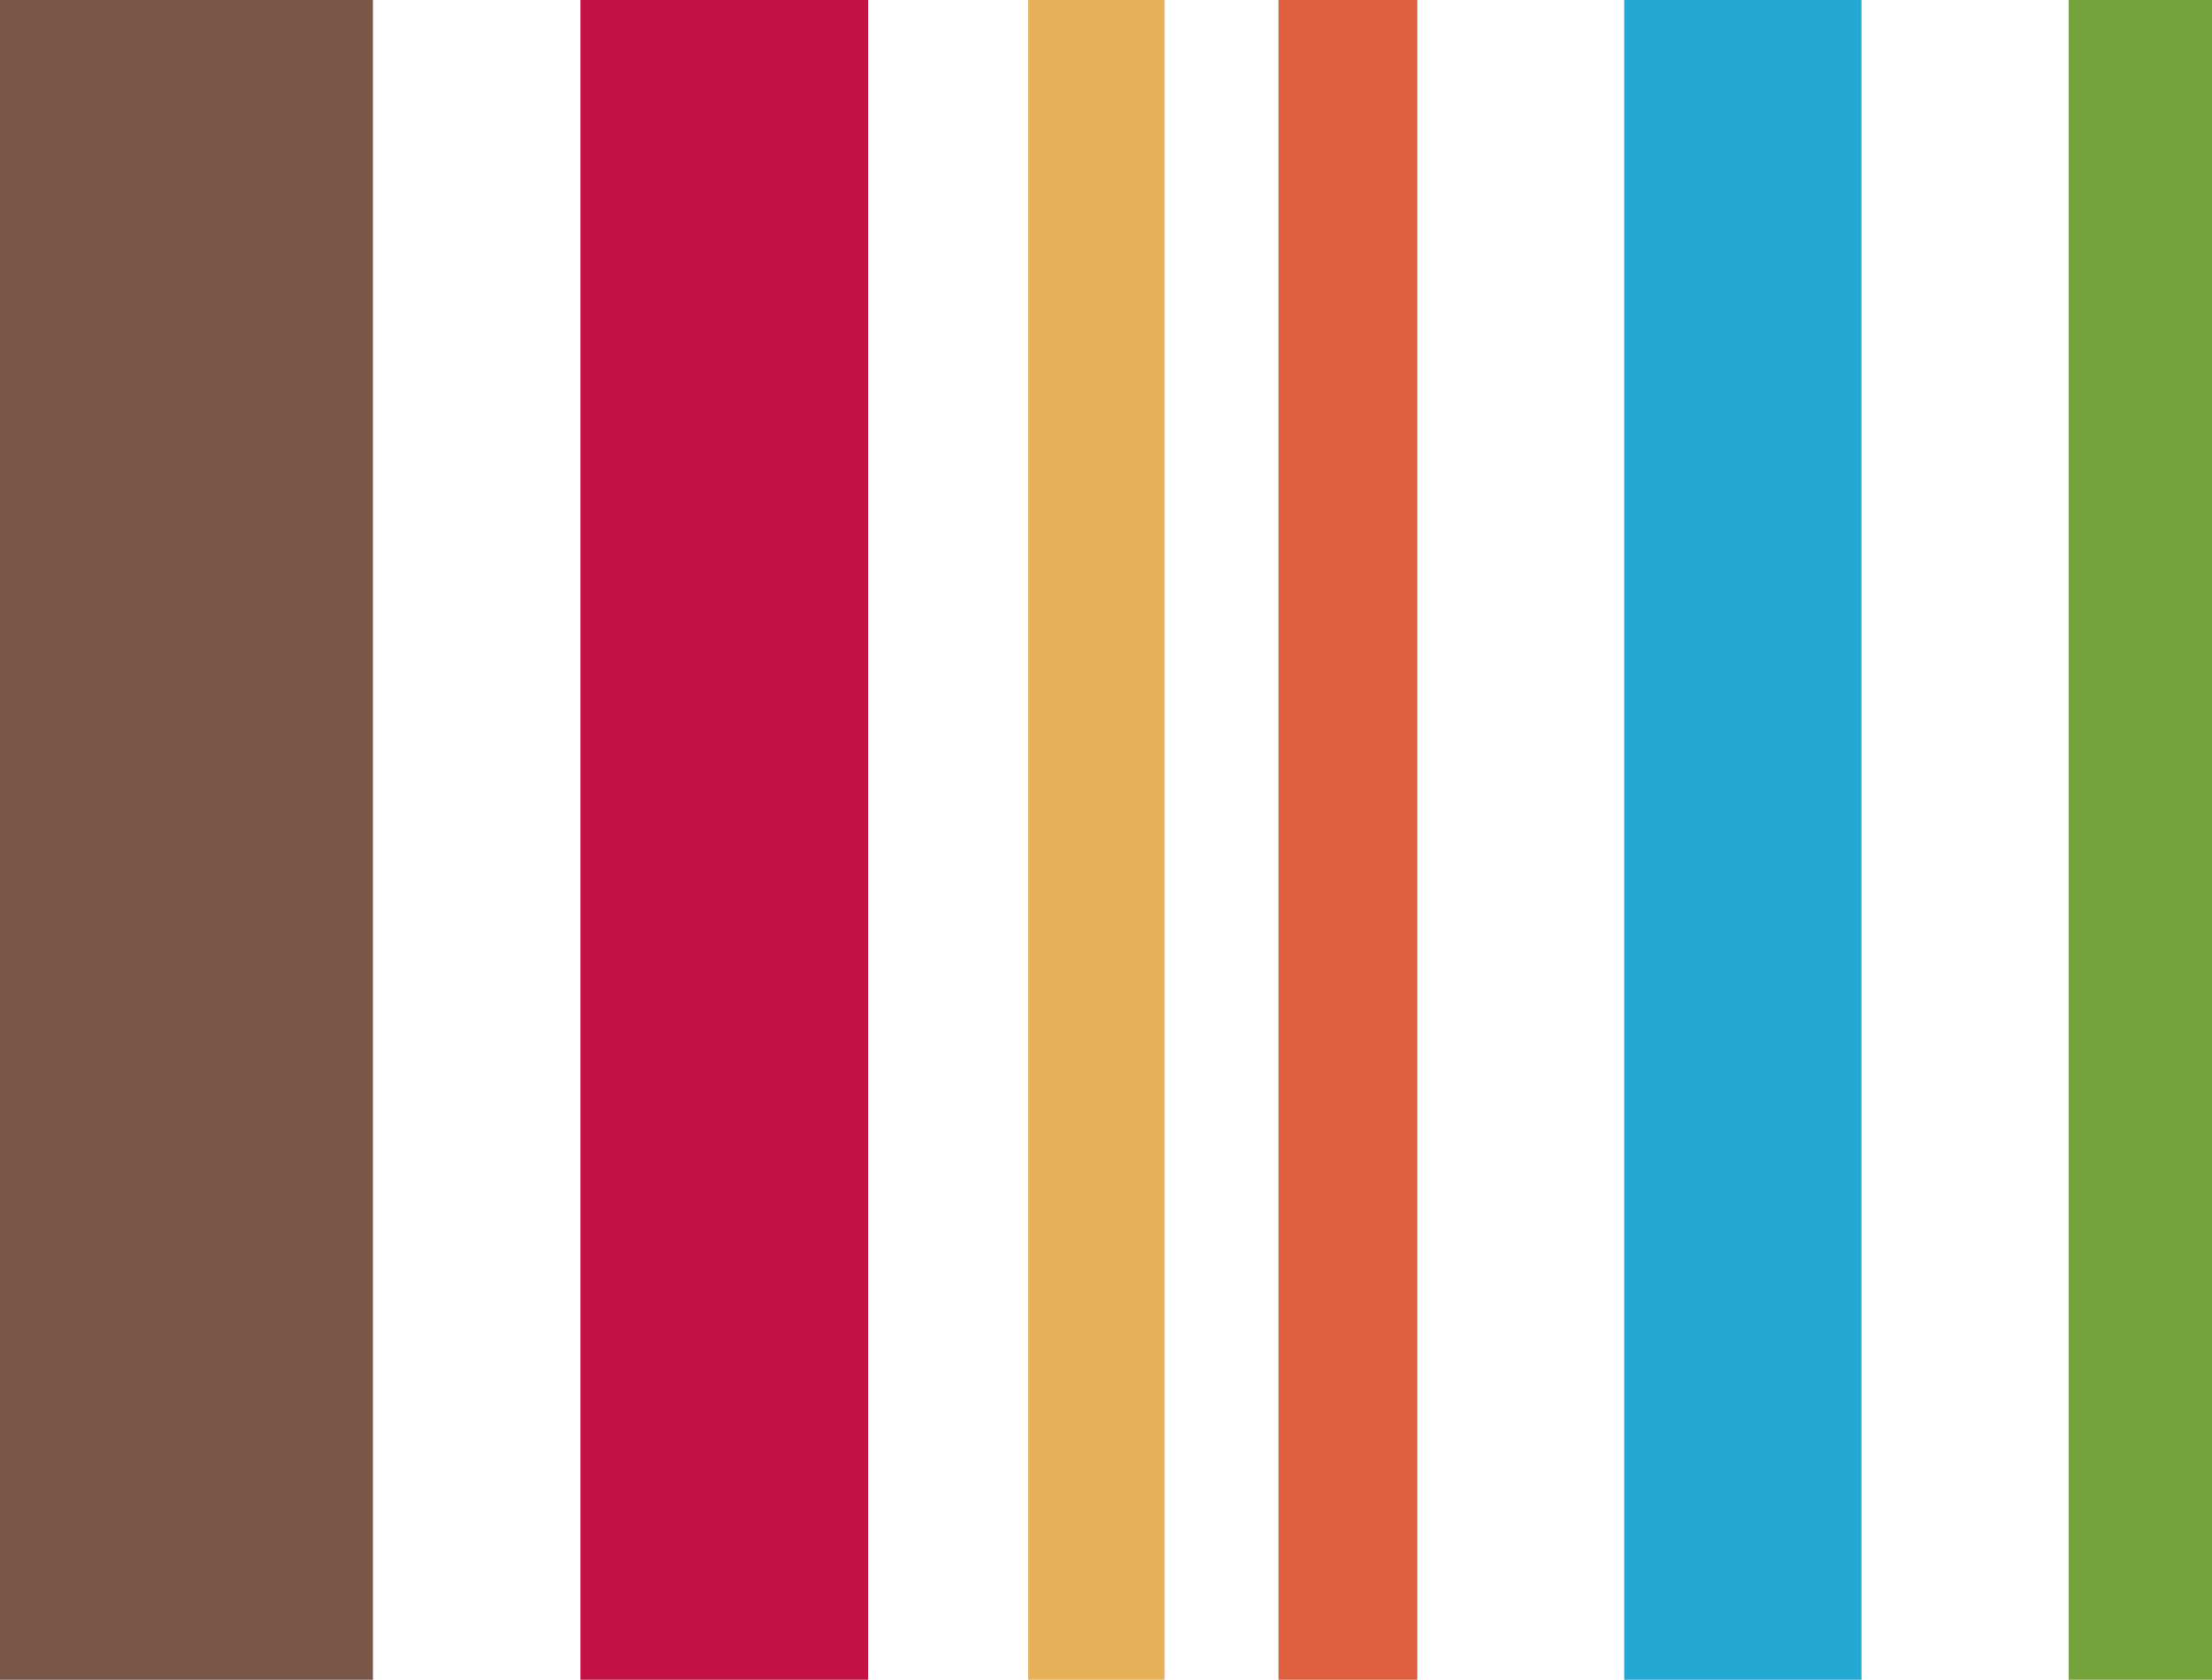 <?xml version="1.0" encoding="UTF-8"?><svg id="Ebene_1" xmlns="http://www.w3.org/2000/svg" viewBox="0 0 147.86 112.3"><rect width="24.93" height="112.3" fill="#7a5649"/><rect x="38.8" y="0" width="19.23" height="112.3" fill="#c31145"/><rect x="68.73" width="9.12" height="112.3" fill="#e6b159"/><rect x="85.46" width="9.28" height="112.3" fill="#df603e"/><rect x="108.57" y="0" width="15.86" height="112.3" fill="#24a8d4"/><rect x="138.28" width="9.58" height="112.3" fill="#74a23b"/></svg>